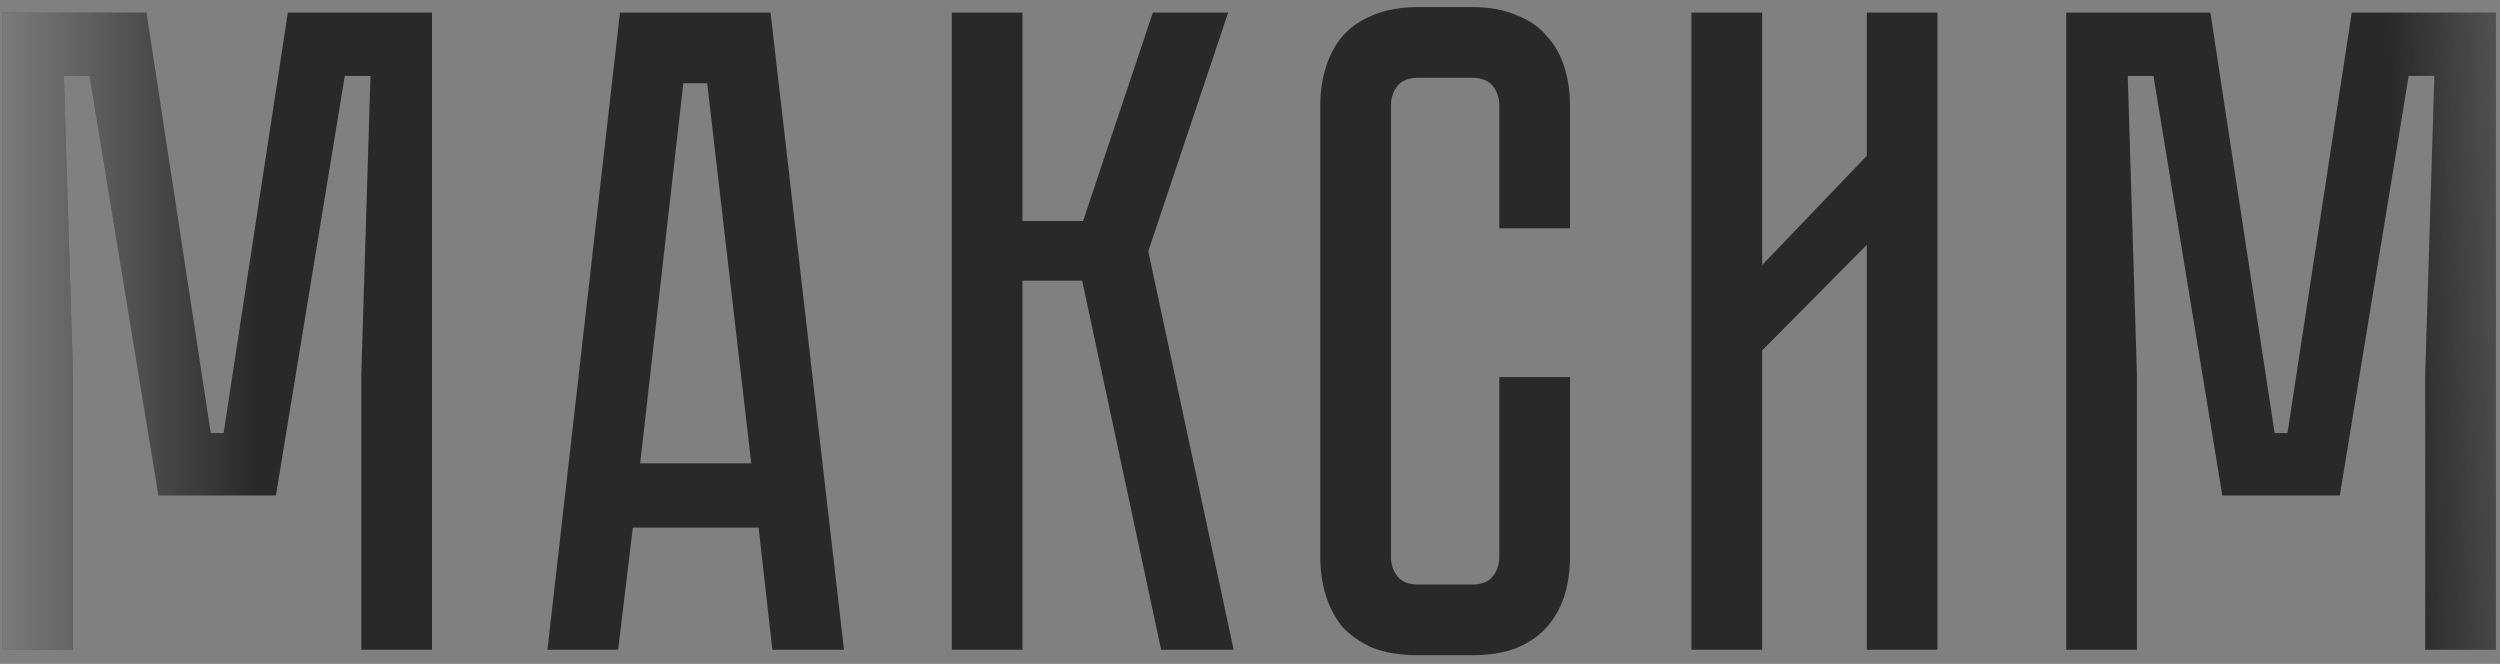 <?xml version="1.0" encoding="UTF-8"?> <svg xmlns="http://www.w3.org/2000/svg" width="177" height="47" viewBox="0 0 177 47" fill="none"><rect x="0" y="0" width="177" height="47" fill="#808080" stroke="none"/> <path d="M30.585 0.89V46H25.581V26.5L26.23 5.375H24.41L19.535 35.08H11.216L6.341 5.375H4.521L5.171 26.5V46H0.166V0.89H10.37L14.921 30.66H15.831L20.381 0.89H30.585ZM54.684 46L53.709 37.355H44.804L43.764 46H38.759L43.894 0.89H54.554L59.754 46H54.684ZM45.324 32.805H53.189L50.069 5.895H48.379L45.324 32.805ZM67.387 0.89H72.392V15.645H76.682L81.622 0.89H86.952L81.297 17.79L87.342 46H82.207L76.617 19.87H72.392V46H67.387V0.89ZM106.151 26.695H111.156V39.435C111.156 40.388 111.026 41.298 110.766 42.165C110.506 42.988 110.094 43.725 109.531 44.375C109.011 44.982 108.296 45.48 107.386 45.87C106.519 46.217 105.458 46.39 104.201 46.39H100.431C99.174 46.39 98.091 46.217 97.181 45.87C96.314 45.48 95.599 44.982 95.036 44.375C94.516 43.725 94.126 42.988 93.866 42.165C93.606 41.298 93.476 40.388 93.476 39.435V7.455C93.476 6.502 93.606 5.613 93.866 4.79C94.126 3.923 94.516 3.187 95.036 2.58C95.599 1.93 96.314 1.432 97.181 1.085C98.091 0.695 99.174 0.5 100.431 0.5H104.201C105.458 0.5 106.519 0.695 107.386 1.085C108.296 1.432 109.011 1.93 109.531 2.58C110.094 3.187 110.506 3.923 110.766 4.79C111.026 5.613 111.156 6.502 111.156 7.455V16.165H106.151V7.455C106.151 6.935 105.999 6.48 105.696 6.09C105.393 5.7 104.894 5.505 104.201 5.505H100.431C99.738 5.505 99.239 5.7 98.936 6.09C98.633 6.48 98.481 6.935 98.481 7.455V39.435C98.481 39.955 98.633 40.41 98.936 40.8C99.239 41.19 99.738 41.385 100.431 41.385H104.201C104.894 41.385 105.393 41.19 105.696 40.8C105.999 40.41 106.151 39.955 106.151 39.435V26.695ZM132.17 46V17.335L124.76 24.81V46H119.755V0.89H124.76V18.765L132.17 11.03V0.89H137.175V46H132.17ZM166.504 0.89H176.709V46H171.704V26.5L172.354 5.375H170.534L165.659 35.08H157.339L152.464 5.375H150.644L151.294 26.5V46H146.289V0.89H156.494L161.044 30.66H161.954L166.504 0.89Z" fill="#292929"></path> <path d="M30.585 0.89V46H25.581V26.5L26.23 5.375H24.41L19.535 35.08H11.216L6.341 5.375H4.521L5.171 26.5V46H0.166V0.89H10.37L14.921 30.66H15.831L20.381 0.89H30.585ZM54.684 46L53.709 37.355H44.804L43.764 46H38.759L43.894 0.89H54.554L59.754 46H54.684ZM45.324 32.805H53.189L50.069 5.895H48.379L45.324 32.805ZM67.387 0.89H72.392V15.645H76.682L81.622 0.89H86.952L81.297 17.79L87.342 46H82.207L76.617 19.87H72.392V46H67.387V0.89ZM106.151 26.695H111.156V39.435C111.156 40.388 111.026 41.298 110.766 42.165C110.506 42.988 110.094 43.725 109.531 44.375C109.011 44.982 108.296 45.48 107.386 45.87C106.519 46.217 105.458 46.39 104.201 46.39H100.431C99.174 46.39 98.091 46.217 97.181 45.87C96.314 45.48 95.599 44.982 95.036 44.375C94.516 43.725 94.126 42.988 93.866 42.165C93.606 41.298 93.476 40.388 93.476 39.435V7.455C93.476 6.502 93.606 5.613 93.866 4.79C94.126 3.923 94.516 3.187 95.036 2.58C95.599 1.93 96.314 1.432 97.181 1.085C98.091 0.695 99.174 0.5 100.431 0.5H104.201C105.458 0.5 106.519 0.695 107.386 1.085C108.296 1.432 109.011 1.93 109.531 2.58C110.094 3.187 110.506 3.923 110.766 4.79C111.026 5.613 111.156 6.502 111.156 7.455V16.165H106.151V7.455C106.151 6.935 105.999 6.48 105.696 6.09C105.393 5.7 104.894 5.505 104.201 5.505H100.431C99.738 5.505 99.239 5.7 98.936 6.09C98.633 6.48 98.481 6.935 98.481 7.455V39.435C98.481 39.955 98.633 40.41 98.936 40.8C99.239 41.19 99.738 41.385 100.431 41.385H104.201C104.894 41.385 105.393 41.19 105.696 40.8C105.999 40.41 106.151 39.955 106.151 39.435V26.695ZM132.17 46V17.335L124.76 24.81V46H119.755V0.89H124.76V18.765L132.17 11.03V0.89H137.175V46H132.17ZM166.504 0.89H176.709V46H171.704V26.5L172.354 5.375H170.534L165.659 35.08H157.339L152.464 5.375H150.644L151.294 26.5V46H146.289V0.89H156.494L161.044 30.66H161.954L166.504 0.89Z" fill="url(#paint0_linear_102_140)"></path> <path d="M30.585 0.89V46H25.581V26.5L26.23 5.375H24.41L19.535 35.08H11.216L6.341 5.375H4.521L5.171 26.5V46H0.166V0.89H10.37L14.921 30.66H15.831L20.381 0.89H30.585ZM54.684 46L53.709 37.355H44.804L43.764 46H38.759L43.894 0.89H54.554L59.754 46H54.684ZM45.324 32.805H53.189L50.069 5.895H48.379L45.324 32.805ZM67.387 0.89H72.392V15.645H76.682L81.622 0.89H86.952L81.297 17.79L87.342 46H82.207L76.617 19.87H72.392V46H67.387V0.89ZM106.151 26.695H111.156V39.435C111.156 40.388 111.026 41.298 110.766 42.165C110.506 42.988 110.094 43.725 109.531 44.375C109.011 44.982 108.296 45.48 107.386 45.87C106.519 46.217 105.458 46.39 104.201 46.39H100.431C99.174 46.39 98.091 46.217 97.181 45.87C96.314 45.48 95.599 44.982 95.036 44.375C94.516 43.725 94.126 42.988 93.866 42.165C93.606 41.298 93.476 40.388 93.476 39.435V7.455C93.476 6.502 93.606 5.613 93.866 4.79C94.126 3.923 94.516 3.187 95.036 2.58C95.599 1.93 96.314 1.432 97.181 1.085C98.091 0.695 99.174 0.5 100.431 0.5H104.201C105.458 0.5 106.519 0.695 107.386 1.085C108.296 1.432 109.011 1.93 109.531 2.58C110.094 3.187 110.506 3.923 110.766 4.79C111.026 5.613 111.156 6.502 111.156 7.455V16.165H106.151V7.455C106.151 6.935 105.999 6.48 105.696 6.09C105.393 5.7 104.894 5.505 104.201 5.505H100.431C99.738 5.505 99.239 5.7 98.936 6.09C98.633 6.48 98.481 6.935 98.481 7.455V39.435C98.481 39.955 98.633 40.41 98.936 40.8C99.239 41.19 99.738 41.385 100.431 41.385H104.201C104.894 41.385 105.393 41.19 105.696 40.8C105.999 40.41 106.151 39.955 106.151 39.435V26.695ZM132.17 46V17.335L124.76 24.81V46H119.755V0.89H124.76V18.765L132.17 11.03V0.89H137.175V46H132.17ZM166.504 0.89H176.709V46H171.704V26.5L172.354 5.375H170.534L165.659 35.08H157.339L152.464 5.375H150.644L151.294 26.5V46H146.289V0.89H156.494L161.044 30.66H161.954L166.504 0.89Z" fill="url(#paint1_linear_102_140)"></path> <defs> <linearGradient id="paint0_linear_102_140" x1="-28.933" y1="37.659" x2="18.083" y2="37.659" gradientUnits="userSpaceOnUse"> <stop stop-color="white"></stop> <stop offset="1" stop-color="white" stop-opacity="0"></stop> </linearGradient> <linearGradient id="paint1_linear_102_140" x1="211.188" y1="33.3" x2="170.531" y2="35.109" gradientUnits="userSpaceOnUse"> <stop stop-color="white"></stop> <stop offset="1" stop-color="white" stop-opacity="0"></stop> </linearGradient> </defs> </svg> 